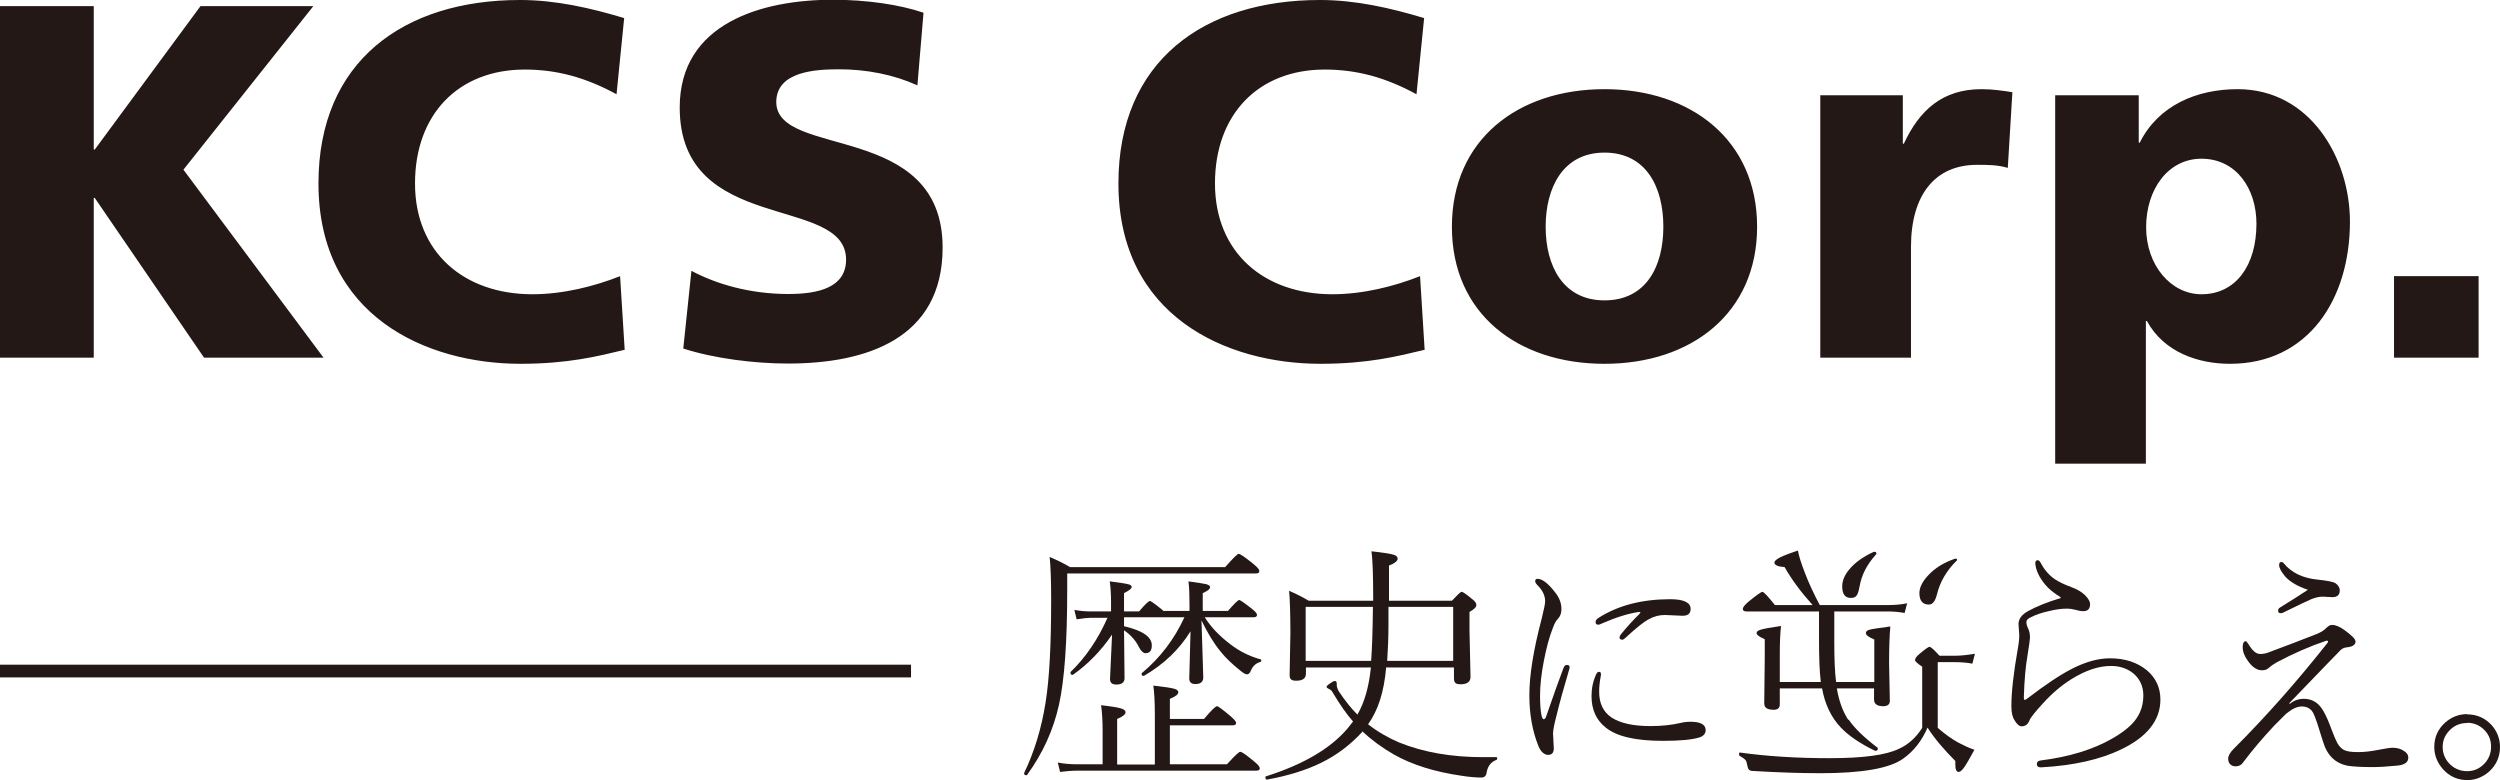 <?xml version="1.0" encoding="UTF-8"?><svg id="_レイヤー_2" xmlns="http://www.w3.org/2000/svg" viewBox="0 0 98.13 30.63"><g id="_レイヤー_1-2"><path d="m52.3,11.55c-2.69,0-4.61-1.64-4.61-4.35s1.7-4.47,4.31-4.47c1.27,0,2.41.32,3.6.97l.3-2.99c-1.33-.4-2.69-.71-4.09-.71-4.55,0-7.91,2.39-7.91,7.2,0,5.22,4.25,7.08,7.93,7.08,1.88,0,3.05-.3,4.09-.55l-.18-2.89c-1.01.4-2.24.71-3.44.71Zm-31.4,0c-2.69,0-4.61-1.64-4.61-4.35s1.7-4.47,4.31-4.47c1.27,0,2.41.32,3.6.97l.3-2.99c-1.33-.4-2.69-.71-4.09-.71-4.55,0-7.91,2.39-7.91,7.2,0,5.22,4.25,7.08,7.93,7.08,1.88,0,3.05-.3,4.09-.55l-.18-2.89c-1.01.4-2.24.71-3.44.71Zm9.57-7.54c0-1.21,1.54-1.29,2.47-1.29,1.05,0,2.12.2,3.07.63l.24-2.85c-.93-.32-2.24-.51-3.56-.51-2.77,0-6.01.91-6.01,4.23,0,5.02,6.53,3.4,6.53,5.97,0,1.11-1.11,1.35-2.27,1.35-1.52,0-2.85-.4-3.8-.91l-.32,3.05c1.23.4,2.83.59,4.11.59,3.07,0,6.07-.97,6.07-4.55,0-4.98-6.53-3.48-6.53-5.72ZM12.3.24h-4.43L3.72,5.87h-.04V.24H0v13.8h3.68v-6.27h.04l4.29,6.27h4.69l-5.5-7.38L12.3.24Zm50.68,3.26c-3.4,0-5.99,1.98-5.99,5.4s2.59,5.38,5.99,5.38,5.99-1.98,5.99-5.38-2.59-5.4-5.99-5.4Zm0,8.29c-1.64,0-2.31-1.37-2.31-2.89s.67-2.91,2.31-2.91,2.31,1.36,2.31,2.91-.67,2.89-2.31,2.89Zm30.99-.95v3.2h3.32v-3.2h-3.32Zm-19.24-5.2h-.04v-1.9h-3.24v10.3h3.56v-4.35c0-2.02.93-3.22,2.59-3.22.42,0,.81,0,1.21.12l.18-2.97c-.36-.06-.79-.12-1.21-.12-1.54,0-2.44.83-3.05,2.14Zm13.1-2.14c-1.62,0-3.12.65-3.84,2.1h-.04v-1.86h-3.28v14.46h3.56v-5.6h.04c.67,1.23,2.02,1.68,3.26,1.68,3.07,0,4.71-2.53,4.71-5.58,0-2.49-1.56-5.2-4.41-5.2Zm-1.42,8.05c-1.19,0-2.17-1.13-2.17-2.63s.87-2.69,2.17-2.69c1.38,0,2.16,1.19,2.16,2.55,0,1.64-.81,2.77-2.16,2.77Z" style="fill:#231815;"/><line y1="26.34" x2="35.76" y2="26.34" style="fill:none; stroke:#231815; stroke-miterlimit:10; stroke-width:.5px;"/><g><path d="m40.33,30.41s-.02.02-.04.02c-.06,0-.09-.02-.09-.07,0,0,0-.01,0-.02.4-.83.68-1.75.84-2.76.15-.92.22-2.26.22-4.03,0-.76-.02-1.32-.06-1.69.3.13.57.26.8.4h6.09c.3-.34.48-.52.53-.52.06,0,.25.13.57.39.16.13.24.22.24.28,0,.07-.04.1-.13.1h-7.41v.69c0,2.01-.11,3.5-.32,4.45-.22,1-.64,1.92-1.25,2.76Zm5-.41v-1.92c0-.5-.02-.89-.06-1.17.43.05.71.09.84.13.09.03.14.07.14.13,0,.09-.11.17-.33.26v.79h1.34c.28-.33.45-.5.51-.5.05,0,.22.13.53.39.15.13.22.22.22.26,0,.07-.04.1-.13.1h-2.47v1.53h2.24c.3-.33.47-.49.52-.49.07,0,.25.13.55.38.15.12.22.21.22.27s-.05.09-.14.09h-7.01c-.22,0-.45.02-.69.05l-.09-.37c.24.05.5.07.78.07h.98v-1.33c0-.36-.02-.7-.06-.99.42.05.69.09.82.14.09.03.14.08.14.14,0,.08-.11.17-.33.26v1.79h1.47Zm.36-6.02h1v-.24c0-.38-.01-.69-.04-.92.37.05.61.09.7.11.1.03.15.07.15.11,0,.08-.1.16-.29.24v.7h.99c.25-.29.4-.43.44-.43s.23.13.54.38c.11.09.16.16.16.21,0,.06-.05.09-.14.09h-1.91c.23.37.56.72.98,1.04.37.29.77.49,1.21.61.02,0,.03.02.03.04,0,.03-.02.06-.06.07-.16.05-.27.15-.35.33-.04.1-.09.15-.15.15s-.15-.05-.27-.15c-.31-.25-.58-.5-.79-.77-.26-.32-.5-.72-.73-1.2.01.41.03.94.05,1.58.01.38.02.6.02.66,0,.17-.1.26-.31.26-.16,0-.24-.07-.24-.22,0-.11.02-.73.05-1.85-.44.71-1.04,1.29-1.83,1.75,0,0-.02,0-.02,0-.05,0-.07-.03-.07-.08,0-.01,0-.02.01-.03.71-.59,1.27-1.32,1.67-2.19h-2.37v.35c.73.17,1.09.42,1.09.75,0,.21-.08.31-.25.31-.08,0-.17-.08-.25-.23-.13-.27-.33-.49-.59-.67l.02,1.88c0,.17-.11.25-.32.25-.17,0-.25-.07-.25-.22,0-.05.03-.63.08-1.74-.43.63-.94,1.16-1.54,1.58,0,0-.01,0-.02,0-.05,0-.07-.03-.07-.08,0-.01,0-.02,0-.03.6-.58,1.08-1.29,1.45-2.13h-.67c-.11,0-.29.02-.54.06l-.09-.37c.21.04.42.06.63.06h.81v-.37c0-.32-.02-.59-.05-.81.4.05.65.09.75.12.08.02.11.06.11.1,0,.07-.1.14-.3.24v.72h.59c.23-.27.37-.41.43-.41.03,0,.19.11.47.34.03.02.05.04.08.07Z" style="fill:#231815;"/><path d="m54.41,26.19c-.08.96-.32,1.7-.71,2.24.37.29.77.52,1.21.71.96.39,2.06.58,3.31.58.17,0,.34,0,.51,0,.03,0,.04.02.04.05s-.01.05-.04.06c-.21.08-.34.25-.38.51-.02.12-.09.18-.2.18-.21,0-.47-.02-.78-.07-1.05-.15-1.94-.43-2.65-.83-.47-.27-.88-.57-1.24-.91l-.02.03c-.46.5-.99.9-1.6,1.2-.59.29-1.3.51-2.12.66-.05,0-.07-.02-.07-.08,0-.03,0-.04.03-.05,1.45-.46,2.51-1.08,3.18-1.86.14-.18.22-.28.23-.29-.26-.29-.51-.66-.77-1.09-.05-.1-.11-.16-.16-.18-.07-.03-.11-.06-.11-.09,0-.03.05-.08.16-.15.08-.06.14-.08.16-.08.06,0,.08.04.08.11v.08s.02.11.07.2c.25.38.5.69.74.93.27-.46.45-1.07.53-1.85h-2.55v.24c0,.19-.13.28-.38.28-.11,0-.18-.02-.21-.06-.04-.03-.05-.09-.05-.18l.03-1.62c0-.76-.02-1.32-.05-1.67.3.13.55.26.77.39h2.53c0-.98-.02-1.63-.07-1.94.47.05.77.1.89.14.09.03.14.08.14.15,0,.09-.11.18-.34.27,0,.51,0,.97,0,1.38h2.47c.22-.23.34-.35.38-.35.05,0,.19.1.42.29.11.08.16.16.16.23,0,.08-.09.17-.27.27v.73l.04,1.82c0,.19-.13.29-.39.29-.11,0-.18-.02-.21-.06-.04-.04-.05-.1-.05-.19v-.41h-2.63Zm-.59-.25c.03-.38.06-1.09.07-2.12h-2.64v2.12h2.57Zm.62,0h2.6v-2.12h-2.54c0,.14,0,.38,0,.71,0,.49-.02.96-.05,1.41Z" style="fill:#231815;"/><path d="m61.37,26.22c.03-.08.07-.12.13-.12.08,0,.11.03.11.09,0,.02,0,.05-.02.1-.21.71-.38,1.32-.5,1.82-.09.34-.13.57-.13.69l.03.57c0,.17-.07.26-.22.26-.16,0-.29-.12-.39-.36-.23-.58-.35-1.24-.35-1.98,0-.78.16-1.78.48-2.99.09-.36.14-.6.14-.7,0-.22-.1-.43-.31-.64-.05-.05-.08-.1-.08-.15,0-.06.03-.09.09-.09.19,0,.42.18.69.53.17.21.25.43.25.66,0,.16-.05.29-.14.38-.07.07-.13.18-.19.34-.14.35-.26.79-.36,1.31-.1.51-.15.97-.15,1.37,0,.33.02.59.06.78.02.09.05.14.08.14.04,0,.07-.03.09-.08.32-.92.55-1.57.69-1.93Zm1.39.15c.06,0,.08.03.08.09,0,0,0,.02,0,.04-.05.25-.07.47-.07.65,0,.46.16.79.48,1.01.35.23.86.34,1.53.34.44,0,.83-.04,1.17-.12.12-.03.26-.05.4-.05.4,0,.6.11.6.33,0,.14-.09.24-.26.29-.3.09-.77.13-1.42.13-1.06,0-1.81-.17-2.24-.52-.37-.29-.56-.7-.56-1.24,0-.3.06-.59.19-.87.03-.05.06-.08.11-.08Zm1.6-2.28s.03-.04.03-.05-.01-.02-.04-.02h-.02c-.41.06-.9.21-1.47.46-.05.03-.09.04-.12.04-.08,0-.11-.03-.11-.1s.04-.12.12-.17c.77-.49,1.71-.73,2.81-.73.53,0,.8.13.8.38,0,.18-.1.27-.31.27l-.7-.03c-.22,0-.42.05-.62.16-.2.1-.5.34-.92.73-.05.05-.1.08-.13.08-.07,0-.11-.03-.11-.08,0-.04.02-.09.06-.14.23-.28.47-.55.73-.8Z" style="fill:#231815;"/><path d="m80.88,23.47v-.03c-.26-.16-.46-.32-.6-.49-.24-.29-.37-.57-.39-.83v-.02c0-.07.03-.11.09-.11.05,0,.08.03.12.1.14.27.33.49.55.64.16.11.37.21.64.31.22.08.4.18.54.31.14.14.21.26.21.36,0,.19-.09.28-.27.28-.09,0-.19-.02-.29-.05-.11-.03-.23-.05-.36-.05-.2,0-.43.03-.71.1-.27.06-.5.14-.68.23-.13.06-.19.12-.19.19,0,.08.02.16.06.24.06.12.08.24.08.36,0,.08-.03.32-.1.74-.07.4-.12.94-.14,1.6,0,.08,0,.12.03.12s.05-.01.09-.04c.73-.56,1.33-.96,1.81-1.2.52-.26,1-.39,1.45-.39.59,0,1.07.16,1.45.47.35.3.53.68.53,1.15,0,.81-.52,1.47-1.55,1.96-.81.39-1.85.63-3.13.7h-.02c-.1,0-.15-.04-.15-.13,0-.08.05-.13.15-.14,1.12-.14,2.06-.43,2.81-.86.45-.26.77-.52.95-.79.18-.26.27-.56.27-.91s-.14-.66-.42-.88c-.24-.18-.52-.27-.85-.27-.48,0-.99.17-1.54.51-.42.26-.8.59-1.15.98-.3.33-.47.54-.51.65-.06.15-.16.23-.31.23-.09,0-.18-.08-.27-.23-.09-.13-.13-.32-.13-.56,0-.53.08-1.28.25-2.24.04-.21.06-.4.06-.56l-.03-.42c0-.2.12-.37.37-.51.34-.19.77-.36,1.3-.52Z" style="fill:#231815;"/><path d="m89.88,27.63c.15-.13.33-.2.55-.2.29,0,.52.12.69.36.1.14.21.35.32.64.02.05.06.16.14.36.04.1.07.18.1.24.08.2.19.33.31.4.11.06.28.09.52.09h.09c.22,0,.47-.03.77-.09.27-.05.45-.08.54-.08.18,0,.32.04.44.12.12.07.18.16.18.27,0,.18-.14.28-.42.31-.4.04-.72.06-.97.06-.45,0-.77-.02-.97-.05-.5-.09-.83-.41-.99-.96-.18-.59-.3-.96-.38-1.11-.09-.17-.24-.26-.45-.26-.19,0-.39.1-.62.29l-.46.46c-.44.47-.86.96-1.25,1.48-.06.08-.16.12-.28.12-.08,0-.15-.03-.21-.09-.05-.06-.07-.13-.07-.21,0-.11.07-.24.22-.39,1.27-1.27,2.5-2.66,3.69-4.17,0,0,.01-.02.01-.03,0-.03-.01-.04-.04-.04,0,0-.02,0-.03,0-.65.22-1.29.5-1.93.84-.12.07-.23.14-.33.23-.06.06-.15.09-.26.09-.2,0-.38-.12-.55-.36-.14-.19-.21-.37-.21-.55,0-.15.04-.23.12-.23.02,0,.06.04.11.12.15.25.3.38.45.38.12,0,.23-.02.33-.06.69-.26,1.31-.49,1.86-.71.18-.07.32-.15.41-.25.08-.08.15-.12.23-.12.14,0,.31.07.51.22.27.2.41.34.41.43,0,.13-.12.21-.35.23-.1.01-.17.05-.23.1-.08.08-.76.78-2.02,2.09l.02.03Zm.71-4.48c-.42-.14-.71-.32-.89-.52-.16-.19-.24-.34-.24-.45,0-.08.03-.12.08-.12.05,0,.08.02.11.06.29.35.72.57,1.31.63.39.04.63.09.71.14.11.08.17.17.17.29,0,.17-.1.26-.29.26l-.38-.02c-.13,0-.28.03-.45.1-.08.03-.46.21-1.13.54-.02,0-.04.01-.06.01-.08,0-.11-.03-.11-.1,0-.05.02-.09.07-.12.11-.07.31-.19.59-.37.25-.16.42-.27.51-.33Z" style="fill:#231815;"/><path d="m96.84,28.04c.38,0,.7.14.96.42.22.25.33.54.33.86,0,.38-.14.7-.42.96-.25.22-.54.34-.86.34-.38,0-.7-.14-.96-.43-.22-.25-.34-.54-.34-.87,0-.38.14-.7.43-.96.25-.22.54-.33.87-.33Zm0,.34c-.28,0-.52.1-.71.31-.17.18-.25.39-.25.63,0,.28.11.52.32.71.18.16.4.24.64.24.28,0,.51-.11.7-.32.16-.18.24-.4.24-.64,0-.28-.1-.51-.31-.7-.18-.16-.39-.24-.63-.24Z" style="fill:#231815;"/></g><path d="m71.81,29.76c1.32,0,2.22-.12,2.73-.37.36-.16.67-.44.91-.82v-2.4c-.19-.13-.28-.21-.28-.26,0-.06.05-.14.16-.23.22-.19.36-.29.41-.29.05,0,.18.12.39.35h.57c.25,0,.53-.03.82-.08l-.1.39c-.2-.04-.44-.06-.72-.06h-.64v2.58c.3.26.57.45.81.58.21.11.42.21.63.28-.19.34-.32.58-.41.7-.08.11-.15.17-.21.17-.09,0-.13-.1-.13-.3v-.13c-.44-.44-.81-.87-1.09-1.31-.23.53-.55.93-.96,1.22-.53.38-1.61.57-3.24.57-.79,0-1.68-.03-2.68-.09-.11,0-.17-.07-.19-.19-.02-.11-.04-.19-.07-.23-.04-.05-.11-.1-.23-.17-.02-.01-.03-.04-.03-.07,0-.05.02-.07.05-.06,1.08.15,2.25.22,3.5.22Zm.75-1.52c.22.33.6.7,1.14,1.11,0,0,.01.02.01.03,0,.06-.03.09-.09.09,0,0-.01,0-.02,0-.6-.29-1.05-.6-1.35-.92-.37-.39-.62-.91-.73-1.53h-1.66v.63c0,.14-.08.21-.24.21-.25,0-.37-.08-.37-.25l.02-1.79v-.73c-.21-.09-.32-.17-.32-.24,0-.06.05-.1.15-.13.12-.04.39-.09.81-.15-.03.23-.05.61-.05,1.13v1.07h1.61c-.05-.41-.07-.97-.07-1.68v-1.09h-2.85c-.09,0-.14-.03-.14-.1s.08-.16.23-.29c.31-.25.49-.38.54-.38.05,0,.21.17.49.52h1.48c-.46-.51-.83-1.01-1.1-1.49-.27-.02-.4-.08-.4-.18,0-.12.31-.27.92-.47.04.21.13.5.27.86.15.4.35.83.59,1.28h2.65c.28,0,.54-.02.78-.07l-.1.38c-.22-.04-.45-.06-.68-.06h-2.08v1.22c0,.64.02,1.16.07,1.55h1.5v-1.67c-.22-.09-.33-.17-.33-.25,0-.06.04-.1.13-.13.1-.03.38-.07.83-.13-.03.33-.05.81-.05,1.42l.03,1.5c0,.14-.09.21-.26.21-.24,0-.36-.09-.36-.26v-.44h-1.46c.08.49.23.9.45,1.24Zm.43-5.22c-.03.17-.06.28-.11.35-.05.07-.12.1-.23.1-.23,0-.34-.15-.34-.46,0-.21.09-.43.27-.65.22-.27.55-.51.97-.7,0,0,.02,0,.03,0,.05,0,.07.02.07.06,0,0,0,.02,0,.03-.36.39-.58.81-.66,1.28Zm3.04.31c-.07.27-.17.4-.32.4-.24,0-.37-.15-.37-.45,0-.21.11-.44.33-.68.27-.3.63-.52,1.07-.67,0,0,.01,0,.02,0,.04,0,.06.01.06.04,0,0,0,.02,0,.02-.4.39-.67.84-.79,1.34Z" style="fill:#231815;"/></g></svg>